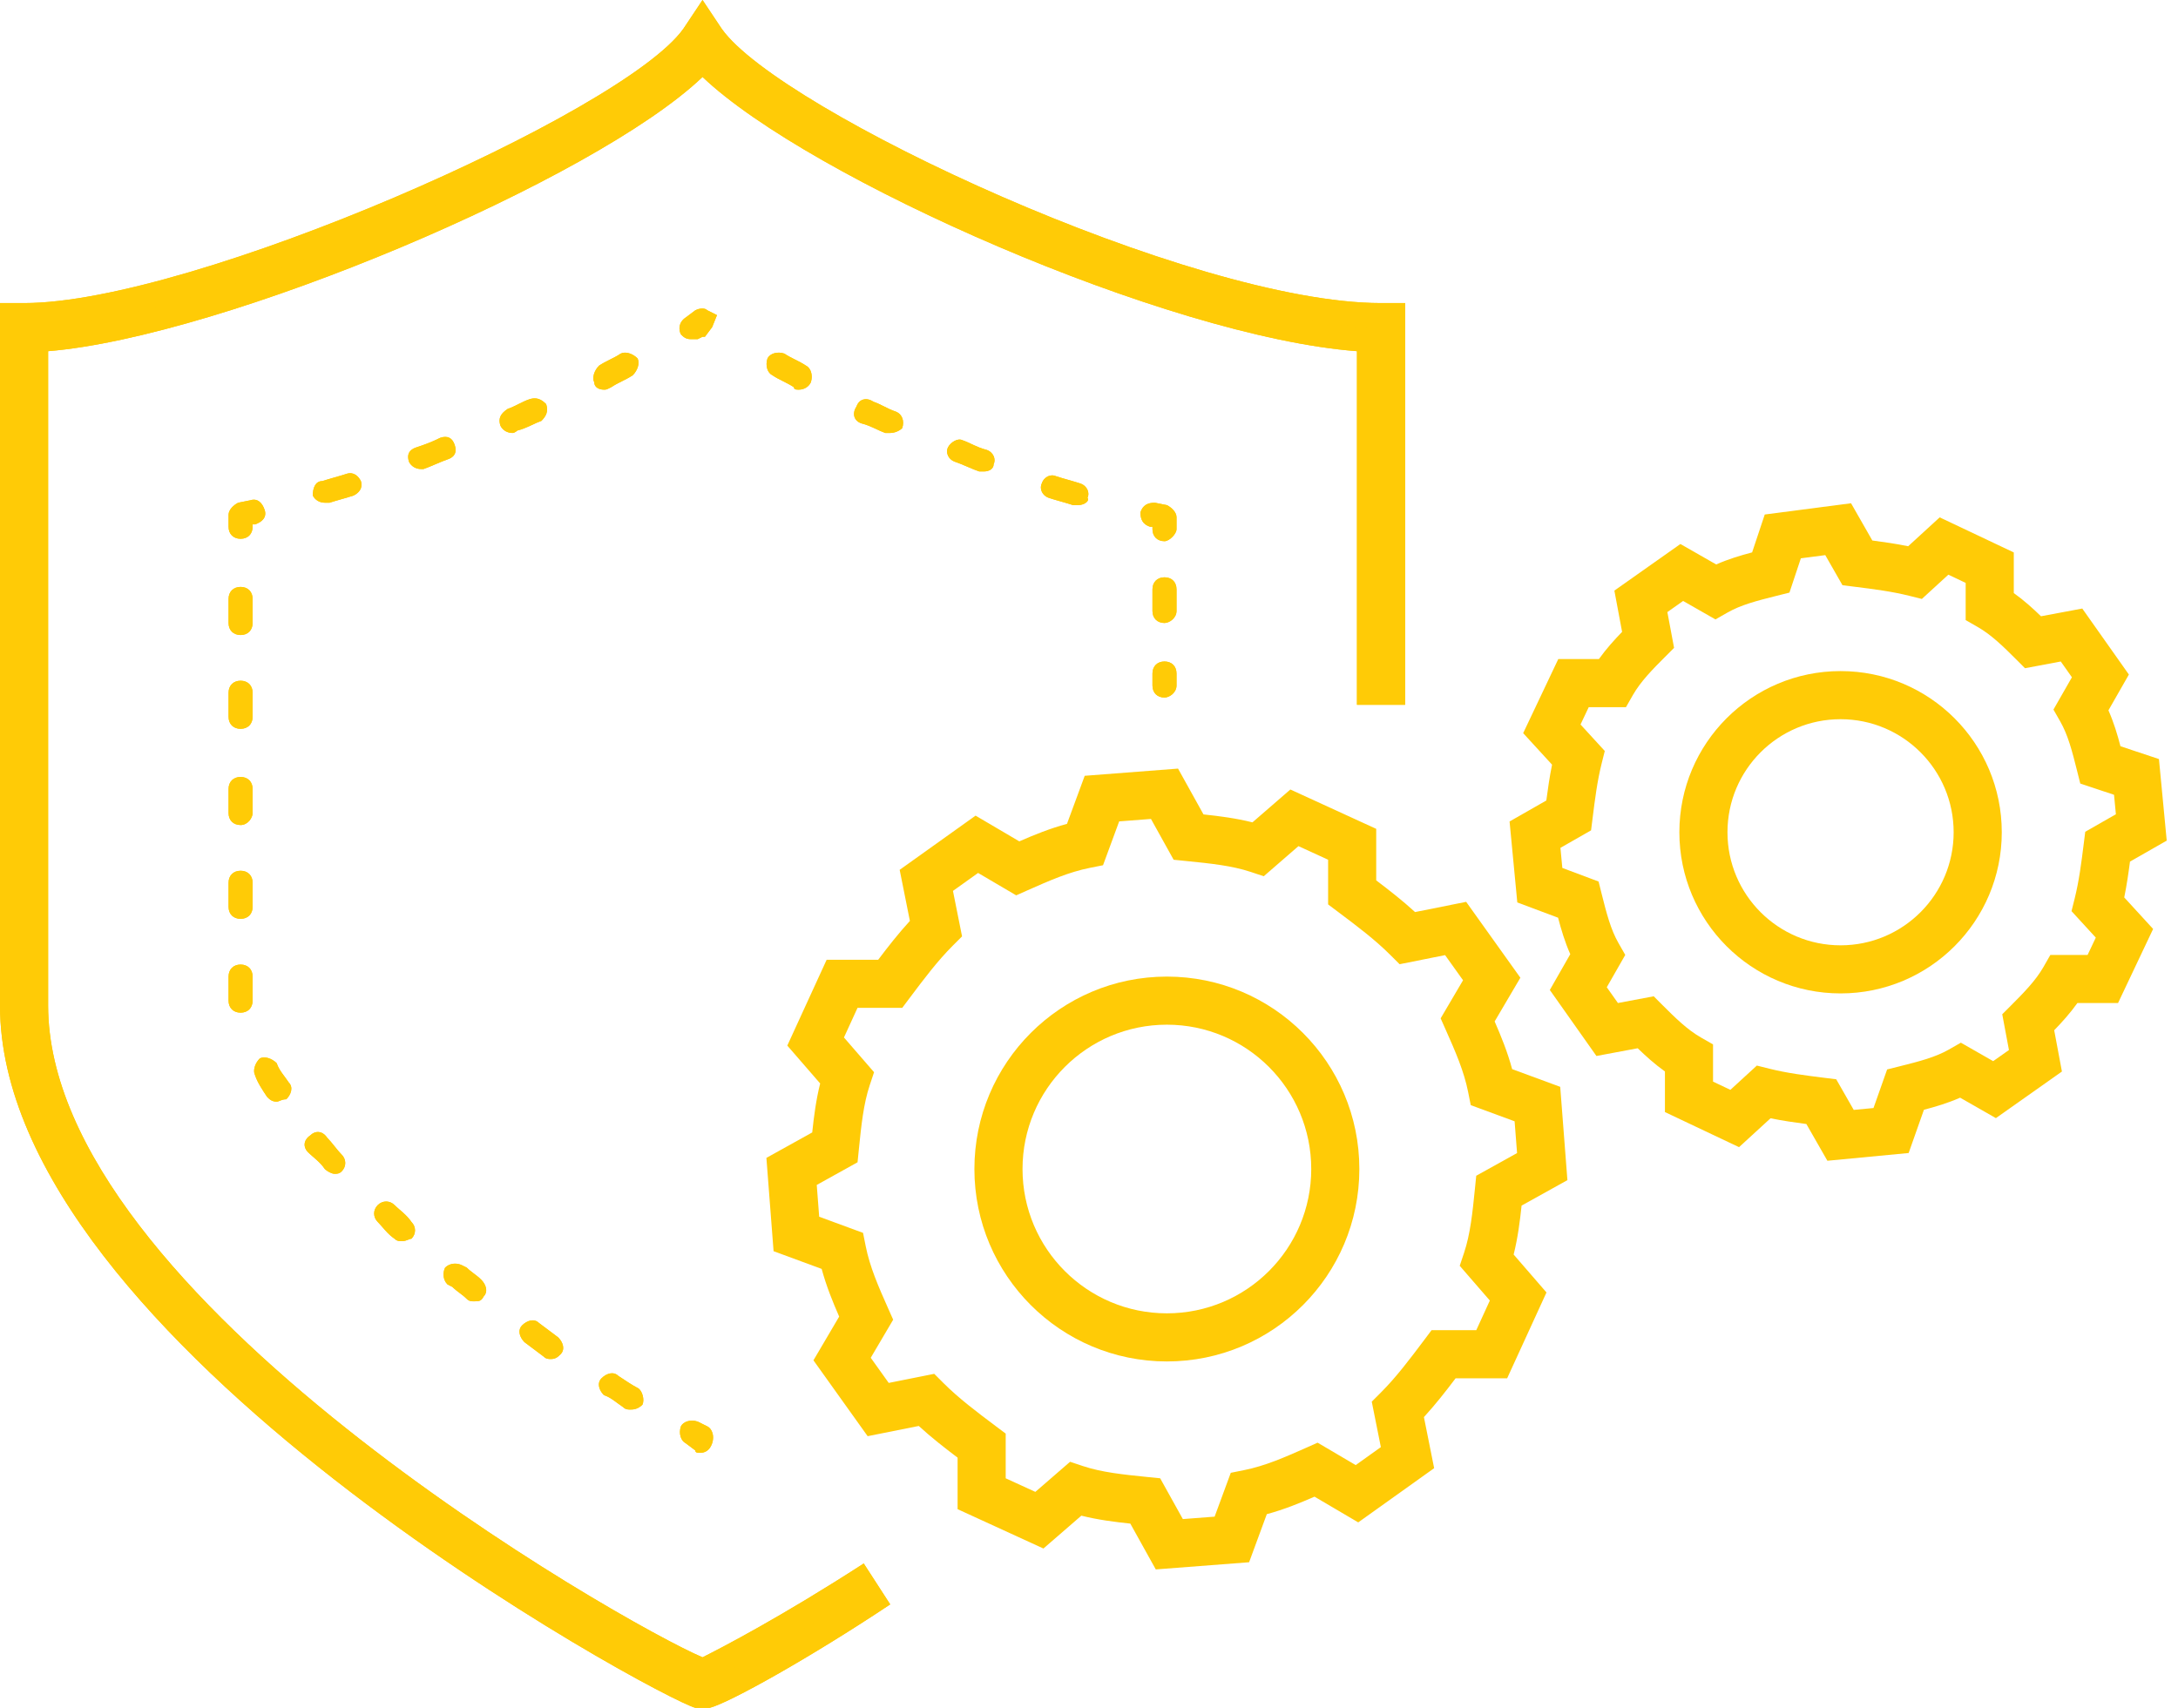 <svg width="102" height="80" viewBox="0 0 102 80" fill="none" xmlns="http://www.w3.org/2000/svg">
<path d="M32.901 80H32.563C30.873 79.549 0 62.873 0 47.099V14.197H1.127C9.014 14.197 29.183 5.296 32 1.352L32.901 0L33.803 1.352C36.507 5.183 55.775 14.197 64.676 14.197H65.803V33.014H63.549V16.451C54.648 15.775 37.859 8.338 32.901 3.606C27.831 8.451 10.479 15.775 2.254 16.451V47.099C2.254 60.732 29.183 76.056 32.901 77.634C33.803 77.183 36.62 75.718 40.451 73.239L41.69 75.155C37.972 77.634 34.141 79.775 33.239 80H32.901Z" fill="#FFCB06"/>
<path fill-rule="evenodd" clip-rule="evenodd" d="M33.803 1.352L32.901 0L32 1.352C29.183 5.296 9.014 14.197 1.127 14.197H0V47.099C0 62.873 30.873 79.549 32.563 80H33.239C34.141 79.775 37.972 77.634 41.69 75.155L40.451 73.239C40.451 73.24 40.451 73.239 40.451 73.239C36.62 75.718 33.803 77.183 32.901 77.634C29.183 76.056 2.254 60.732 2.254 47.099V16.451C10.479 15.775 27.831 8.451 32.901 3.606C37.859 8.338 54.648 15.775 63.549 16.451V33.014H65.803V14.197H64.676C55.775 14.197 36.507 5.183 33.803 1.352ZM64.676 15.324C63.35 15.324 61.835 15.139 60.212 14.817C61.449 15.073 62.601 15.249 63.635 15.327L64.676 15.406V15.324ZM32.948 2.092C32.932 2.071 32.916 2.05 32.901 2.029C32.886 2.05 32.871 2.071 32.855 2.092L32.901 2.048L32.948 2.092ZM40.114 74.792C36.728 76.932 34.26 78.215 33.405 78.642L32.942 78.873H33.068C33.215 78.818 33.492 78.699 33.915 78.488C34.434 78.229 35.095 77.873 35.851 77.443C37.109 76.728 38.61 75.819 40.137 74.828L40.114 74.792ZM32.938 78.873L32.461 78.671C31.414 78.227 28.735 76.809 25.366 74.711C26.055 75.142 26.715 75.546 27.341 75.92C28.891 76.848 30.218 77.588 31.204 78.107C31.698 78.367 32.101 78.569 32.401 78.711C32.572 78.792 32.689 78.843 32.761 78.873H32.938ZM1.127 15.324V15.413L2.161 15.328C6.09 15.005 12.351 13.063 18.324 10.553C20.043 9.83 21.716 9.07 23.284 8.3C21.889 8.977 20.414 9.648 18.906 10.29C15.685 11.663 12.294 12.915 9.2 13.826C6.13 14.729 3.265 15.324 1.127 15.324Z" fill="#FFCB06"/>
<path d="M32.789 68.056C32.676 68.056 32.563 68.056 32.563 67.944L32.113 67.606C31.887 67.493 31.775 67.155 31.887 66.817C32 66.592 32.338 66.479 32.676 66.592L33.127 66.817C33.352 66.93 33.465 67.268 33.352 67.606C33.239 67.944 33.014 68.056 32.789 68.056Z" fill="#FFCB06"/>
<path fill-rule="evenodd" clip-rule="evenodd" d="M33.388 67.221C33.406 67.34 33.397 67.473 33.352 67.606C33.3 67.764 33.222 67.873 33.132 67.944C33.029 68.025 32.909 68.056 32.789 68.056C32.676 68.056 32.563 68.056 32.563 67.944L32.113 67.606C31.887 67.493 31.775 67.155 31.887 66.817C32 66.592 32.338 66.479 32.676 66.592L33.127 66.817C33.243 66.875 33.329 66.993 33.37 67.14C33.377 67.166 33.383 67.193 33.388 67.221ZM32.53 67.031L32.544 66.99C32.559 66.982 32.575 66.975 32.59 66.969C32.66 66.941 32.725 66.932 32.773 66.93C32.776 66.93 32.778 66.93 32.781 66.93C32.783 66.93 32.786 66.931 32.789 66.931C32.812 66.933 32.871 66.939 32.949 66.961C32.95 66.965 32.952 66.968 32.953 66.972C32.974 67.043 32.973 67.1 32.965 67.141C32.965 67.141 32.965 67.141 32.965 67.141C32.962 67.153 32.959 67.164 32.956 67.173L32.53 67.031ZM32.41 67.078L32.428 67.087L32.274 67.395C32.274 67.394 32.274 67.392 32.274 67.391C32.267 67.347 32.269 67.31 32.275 67.281C32.277 67.269 32.28 67.259 32.283 67.249C32.286 67.241 32.301 67.203 32.338 67.155C32.356 67.131 32.38 67.105 32.41 67.078ZM32.347 67.579L32.499 67.123L32.895 67.321C32.875 67.362 32.852 67.399 32.828 67.431C32.821 67.441 32.813 67.451 32.805 67.46C32.805 67.46 32.805 67.46 32.805 67.46C32.8 67.466 32.794 67.473 32.789 67.479C32.69 67.591 32.58 67.639 32.521 67.657C32.483 67.668 32.449 67.673 32.419 67.674C32.39 67.642 32.366 67.61 32.347 67.579Z" fill="#FFCB06"/>
<path d="M29.521 66.028C29.409 66.028 29.296 66.028 29.183 65.916C28.845 65.69 28.62 65.465 28.282 65.352C28.056 65.127 27.944 64.789 28.169 64.564C28.395 64.338 28.733 64.226 28.958 64.451C29.296 64.676 29.634 64.902 29.859 65.014C30.085 65.127 30.197 65.578 30.085 65.803C29.859 66.028 29.634 66.028 29.521 66.028ZM25.803 63.662C25.69 63.662 25.578 63.662 25.465 63.55L24.564 62.873C24.338 62.648 24.226 62.31 24.451 62.085C24.676 61.859 25.014 61.747 25.24 61.972L26.141 62.648C26.366 62.873 26.479 63.212 26.254 63.437C26.141 63.55 26.028 63.662 25.803 63.662ZM22.197 60.958C22.085 60.958 21.972 60.958 21.859 60.845C21.634 60.62 21.409 60.507 21.183 60.282L20.958 60.169C20.733 59.944 20.733 59.606 20.845 59.38C21.07 59.155 21.409 59.155 21.634 59.268L21.859 59.38C22.085 59.606 22.31 59.718 22.535 59.944C22.761 60.169 22.873 60.507 22.648 60.733C22.535 60.958 22.423 60.958 22.197 60.958ZM18.817 58.141C18.704 58.141 18.592 58.141 18.479 58.028C18.141 57.803 17.916 57.465 17.69 57.24C17.465 57.014 17.465 56.676 17.69 56.451C17.916 56.226 18.254 56.226 18.479 56.451C18.704 56.676 19.042 56.902 19.268 57.24C19.493 57.465 19.493 57.803 19.268 58.028C19.155 58.028 19.042 58.141 18.817 58.141ZM15.662 54.986C15.549 54.986 15.324 54.873 15.211 54.761C14.986 54.423 14.648 54.197 14.423 53.972C14.197 53.747 14.197 53.409 14.535 53.183C14.761 52.958 15.099 52.958 15.324 53.296C15.549 53.521 15.775 53.859 16 54.085C16.226 54.31 16.226 54.648 16 54.873C15.887 54.986 15.775 54.986 15.662 54.986ZM12.958 51.606C12.732 51.606 12.62 51.493 12.507 51.38C12.282 51.042 12.056 50.704 11.944 50.366C11.831 50.141 11.944 49.803 12.169 49.578C12.395 49.465 12.732 49.578 12.958 49.803C13.07 50.141 13.296 50.366 13.521 50.704C13.747 50.93 13.634 51.268 13.409 51.493C13.183 51.493 13.07 51.606 12.958 51.606ZM11.268 47.437C10.93 47.437 10.704 47.212 10.704 46.873V45.747C10.704 45.409 10.93 45.183 11.268 45.183C11.606 45.183 11.831 45.409 11.831 45.747V46.873C11.831 47.212 11.606 47.437 11.268 47.437ZM11.268 43.042C10.93 43.042 10.704 42.817 10.704 42.479V41.352C10.704 41.014 10.93 40.789 11.268 40.789C11.606 40.789 11.831 41.014 11.831 41.352V42.479C11.831 42.817 11.606 43.042 11.268 43.042ZM11.268 38.648C10.93 38.648 10.704 38.423 10.704 38.085V36.958C10.704 36.62 10.93 36.395 11.268 36.395C11.606 36.395 11.831 36.62 11.831 36.958V38.085C11.831 38.31 11.606 38.648 11.268 38.648ZM11.268 34.141C10.93 34.141 10.704 33.916 10.704 33.578V32.451C10.704 32.113 10.93 31.887 11.268 31.887C11.606 31.887 11.831 32.113 11.831 32.451V33.578C11.831 33.916 11.606 34.141 11.268 34.141ZM11.268 29.747C10.93 29.747 10.704 29.521 10.704 29.183V28.056C10.704 27.718 10.93 27.493 11.268 27.493C11.606 27.493 11.831 27.718 11.831 28.056V29.183C11.831 29.521 11.606 29.747 11.268 29.747Z" fill="#FFCB06"/>
<path fill-rule="evenodd" clip-rule="evenodd" d="M30.085 65.803C30.194 65.584 30.09 65.15 29.877 65.024C29.871 65.02 29.865 65.017 29.859 65.014C29.841 65.005 29.823 64.996 29.803 64.985C29.58 64.866 29.269 64.658 28.958 64.451C28.861 64.354 28.743 64.32 28.623 64.33C28.463 64.343 28.298 64.435 28.169 64.564C27.982 64.751 28.028 65.016 28.179 65.23C28.203 65.264 28.23 65.297 28.259 65.328C28.266 65.337 28.274 65.344 28.282 65.352C28.294 65.356 28.306 65.361 28.319 65.365C28.326 65.368 28.334 65.371 28.342 65.374C28.38 65.389 28.416 65.405 28.452 65.422C28.612 65.5 28.752 65.604 28.905 65.717C28.991 65.781 29.082 65.848 29.183 65.916C29.198 65.931 29.213 65.944 29.228 65.955C29.26 65.979 29.291 65.995 29.323 66.006C29.324 66.006 29.325 66.006 29.326 66.007C29.337 66.01 29.348 66.013 29.358 66.016C29.413 66.028 29.467 66.028 29.521 66.028C29.634 66.028 29.859 66.028 30.085 65.803ZM22.648 60.733C22.835 60.545 22.789 60.28 22.638 60.066C22.614 60.031 22.587 59.998 22.557 59.967C22.55 59.959 22.543 59.951 22.535 59.944C22.423 59.831 22.31 59.747 22.197 59.662C22.124 59.607 22.05 59.552 21.976 59.489C21.937 59.455 21.898 59.419 21.859 59.38L21.634 59.268C21.576 59.239 21.51 59.217 21.44 59.205C21.241 59.17 21.012 59.214 20.845 59.38C20.733 59.606 20.733 59.944 20.958 60.169L21.183 60.282C21.191 60.29 21.2 60.298 21.208 60.306C21.214 60.312 21.22 60.318 21.227 60.324C21.325 60.416 21.423 60.49 21.521 60.564C21.587 60.613 21.653 60.663 21.719 60.718C21.727 60.724 21.735 60.731 21.742 60.737C21.781 60.771 21.82 60.806 21.859 60.845C21.972 60.958 22.085 60.958 22.197 60.958C22.423 60.958 22.535 60.958 22.648 60.733ZM18.438 58C18.452 58.01 18.465 58.019 18.479 58.028C18.592 58.141 18.704 58.141 18.817 58.141C18.949 58.141 19.042 58.102 19.12 58.07C19.174 58.048 19.221 58.028 19.268 58.028C19.493 57.803 19.493 57.465 19.268 57.24C19.258 57.225 19.248 57.211 19.238 57.197C19.236 57.194 19.233 57.19 19.231 57.187C19.163 57.093 19.086 57.007 19.006 56.928C18.912 56.834 18.813 56.749 18.72 56.669C18.683 56.637 18.647 56.606 18.612 56.575C18.591 56.556 18.569 56.537 18.549 56.518C18.524 56.495 18.501 56.473 18.479 56.451C18.254 56.226 17.916 56.226 17.69 56.451C17.465 56.676 17.465 57.014 17.69 57.24C17.712 57.262 17.735 57.285 17.757 57.309C17.776 57.33 17.795 57.351 17.814 57.373C17.845 57.408 17.876 57.444 17.908 57.48C18.057 57.653 18.221 57.843 18.426 57.992C18.43 57.995 18.434 57.998 18.438 58ZM18.404 57.315C18.435 57.295 18.463 57.272 18.487 57.248L18.471 57.232C18.447 57.256 18.424 57.284 18.404 57.315ZM25.465 63.55C25.578 63.662 25.69 63.662 25.803 63.662C26.028 63.662 26.141 63.55 26.254 63.437C26.441 63.249 26.395 62.984 26.244 62.77C26.22 62.736 26.192 62.702 26.163 62.671C26.156 62.663 26.148 62.656 26.141 62.648L25.24 61.972C25.014 61.747 24.676 61.859 24.451 62.085C24.263 62.272 24.31 62.538 24.46 62.751C24.485 62.785 24.511 62.818 24.54 62.849C24.548 62.858 24.556 62.866 24.564 62.873L25.465 63.55ZM14.535 53.183C14.201 53.407 14.197 53.74 14.416 53.965C14.418 53.968 14.421 53.97 14.423 53.972C14.459 54.008 14.498 54.044 14.539 54.081C14.579 54.117 14.621 54.153 14.664 54.19C14.79 54.299 14.925 54.415 15.047 54.55C15.105 54.616 15.161 54.685 15.211 54.761C15.229 54.778 15.249 54.796 15.272 54.813C15.392 54.906 15.567 54.986 15.662 54.986C15.775 54.986 15.887 54.986 16 54.873C16.195 54.679 16.221 54.4 16.079 54.182C16.057 54.148 16.031 54.115 16 54.085C15.982 54.066 15.963 54.047 15.945 54.027C15.899 53.978 15.854 53.926 15.809 53.871C15.76 53.812 15.711 53.751 15.662 53.69C15.549 53.55 15.437 53.409 15.324 53.296C15.307 53.27 15.289 53.246 15.27 53.224C15.048 52.959 14.743 52.975 14.535 53.183ZM15.255 54.031C15.238 54.044 15.222 54.058 15.208 54.072C15.216 54.068 15.223 54.064 15.23 54.059C15.238 54.051 15.246 54.041 15.255 54.031ZM11.944 50.366C12.056 50.704 12.282 51.042 12.507 51.38C12.62 51.493 12.732 51.606 12.958 51.606C13.005 51.606 13.051 51.587 13.106 51.564C13.183 51.532 13.277 51.493 13.409 51.493C13.634 51.268 13.747 50.93 13.521 50.704C13.483 50.648 13.446 50.594 13.409 50.543C13.38 50.503 13.351 50.464 13.322 50.426C13.309 50.407 13.295 50.389 13.282 50.371C13.148 50.188 13.03 50.019 12.958 49.803C12.732 49.578 12.395 49.465 12.169 49.578C12.007 49.74 11.903 49.961 11.9 50.156C11.899 50.168 11.9 50.18 11.9 50.193C11.903 50.255 11.917 50.314 11.944 50.366ZM10.704 46.873C10.704 47.212 10.93 47.437 11.268 47.437C11.606 47.437 11.831 47.212 11.831 46.873V45.747C11.831 45.409 11.606 45.183 11.268 45.183C10.93 45.183 10.704 45.409 10.704 45.747V46.873ZM10.704 42.479C10.704 42.817 10.93 43.042 11.268 43.042C11.606 43.042 11.831 42.817 11.831 42.479V41.352C11.831 41.014 11.606 40.789 11.268 40.789C10.93 40.789 10.704 41.014 10.704 41.352V42.479ZM10.704 38.085C10.704 38.423 10.93 38.648 11.268 38.648C11.606 38.648 11.831 38.31 11.831 38.085V36.958C11.831 36.62 11.606 36.395 11.268 36.395C10.93 36.395 10.704 36.62 10.704 36.958V38.085ZM10.704 33.578C10.704 33.916 10.93 34.141 11.268 34.141C11.606 34.141 11.831 33.916 11.831 33.578V32.451C11.831 32.113 11.606 31.887 11.268 31.887C10.93 31.887 10.704 32.113 10.704 32.451V33.578ZM10.704 29.183C10.704 29.521 10.93 29.747 11.268 29.747C11.606 29.747 11.831 29.521 11.831 29.183V28.056C11.831 27.718 11.606 27.493 11.268 27.493C10.93 27.493 10.704 27.718 10.704 28.056V29.183Z" fill="#FFCB06"/>
<path d="M11.268 25.239C10.93 25.239 10.704 25.014 10.704 24.676V24.113C10.704 23.887 10.93 23.662 11.155 23.549L11.718 23.436C12.056 23.324 12.282 23.549 12.395 23.887C12.507 24.225 12.282 24.451 11.944 24.563H11.831V24.676C11.831 25.014 11.606 25.239 11.268 25.239Z" fill="#FFCB06"/>
<path fill-rule="evenodd" clip-rule="evenodd" d="M11.718 23.436L11.155 23.549C10.93 23.662 10.704 23.887 10.704 24.113V24.676C10.704 25.014 10.93 25.239 11.268 25.239C11.606 25.239 11.831 25.014 11.831 24.676V24.563H11.944C12.282 24.451 12.507 24.225 12.395 23.887C12.282 23.549 12.056 23.324 11.718 23.436ZM11.457 24.153L11.621 24.482C11.649 24.493 11.679 24.503 11.71 24.511C11.723 24.494 11.742 24.467 11.761 24.427C11.736 24.381 11.701 24.333 11.656 24.288C11.61 24.241 11.561 24.206 11.514 24.181C11.495 24.17 11.476 24.161 11.457 24.153Z" fill="#FFCB06"/>
<path d="M15.211 23.549C14.986 23.549 14.761 23.436 14.648 23.211C14.648 22.873 14.761 22.535 15.099 22.535C15.437 22.422 15.887 22.31 16.226 22.197C16.564 22.084 16.789 22.31 16.901 22.535C17.014 22.873 16.789 23.099 16.564 23.211C16.226 23.324 15.775 23.436 15.437 23.549C15.324 23.549 15.324 23.549 15.211 23.549ZM19.718 21.972C19.493 21.972 19.268 21.859 19.155 21.634C19.042 21.296 19.155 21.07 19.493 20.958C19.831 20.845 20.169 20.732 20.62 20.507C20.958 20.394 21.183 20.507 21.296 20.845C21.409 21.183 21.296 21.408 20.958 21.521C20.62 21.634 20.169 21.859 19.831 21.972H19.718ZM24 20.282C23.775 20.282 23.549 20.169 23.437 19.944C23.324 19.605 23.437 19.38 23.775 19.155C24.113 19.042 24.451 18.817 24.789 18.704C25.127 18.591 25.352 18.704 25.578 18.929C25.69 19.267 25.578 19.493 25.352 19.718C25.014 19.831 24.676 20.056 24.226 20.169C24.226 20.169 24.113 20.282 24 20.282ZM28.282 18.253C28.056 18.253 27.831 18.141 27.831 17.915C27.718 17.69 27.831 17.352 28.056 17.127C28.395 16.901 28.733 16.789 29.07 16.563C29.296 16.451 29.634 16.563 29.859 16.789C29.972 17.014 29.859 17.352 29.634 17.577C29.296 17.803 28.958 17.915 28.62 18.141C28.395 18.253 28.395 18.253 28.282 18.253Z" fill="#FFCB06"/>
<path fill-rule="evenodd" clip-rule="evenodd" d="M15.099 22.535C14.761 22.535 14.648 22.873 14.648 23.211C14.742 23.399 14.914 23.508 15.099 23.54C15.136 23.546 15.174 23.549 15.211 23.549H15.437C15.466 23.54 15.495 23.53 15.525 23.52C15.673 23.474 15.836 23.427 16 23.38C16.107 23.35 16.214 23.319 16.316 23.288C16.403 23.263 16.486 23.237 16.564 23.211C16.789 23.099 17.014 22.873 16.901 22.535C16.789 22.31 16.564 22.084 16.226 22.197C16.179 22.213 16.13 22.228 16.08 22.244C16.043 22.255 16.005 22.267 15.966 22.278C15.867 22.307 15.765 22.337 15.662 22.366C15.586 22.388 15.511 22.409 15.437 22.431C15.414 22.438 15.391 22.444 15.368 22.451C15.315 22.467 15.262 22.483 15.211 22.499C15.173 22.511 15.135 22.523 15.099 22.535ZM24.42 20.112C24.607 20.049 24.775 19.97 24.934 19.896C25.078 19.828 25.215 19.764 25.352 19.718C25.578 19.493 25.69 19.267 25.578 18.929C25.403 18.755 25.228 18.647 25 18.661C24.982 18.662 24.964 18.664 24.946 18.666C24.896 18.673 24.844 18.686 24.789 18.704C24.62 18.76 24.451 18.845 24.282 18.929C24.194 18.974 24.105 19.018 24.017 19.058C23.996 19.067 23.976 19.076 23.955 19.085C23.895 19.111 23.835 19.135 23.775 19.155C23.751 19.171 23.729 19.186 23.707 19.202C23.609 19.274 23.534 19.348 23.482 19.425C23.482 19.425 23.482 19.425 23.482 19.425C23.383 19.573 23.368 19.737 23.437 19.944C23.549 20.169 23.775 20.282 24 20.282C24.069 20.282 24.138 20.239 24.181 20.206C24.209 20.186 24.226 20.169 24.226 20.169C24.293 20.152 24.358 20.133 24.42 20.112ZM29.634 17.577C29.859 17.352 29.972 17.014 29.859 16.789C29.634 16.563 29.296 16.451 29.07 16.563C28.901 16.676 28.733 16.76 28.564 16.845C28.395 16.929 28.226 17.014 28.056 17.127C27.831 17.352 27.718 17.69 27.831 17.915C27.831 18.141 28.056 18.253 28.282 18.253C28.395 18.253 28.395 18.253 28.62 18.141C28.789 18.028 28.958 17.944 29.127 17.859C29.296 17.774 29.465 17.69 29.634 17.577ZM19.824 20.845C19.816 20.848 19.808 20.85 19.801 20.853C19.773 20.863 19.746 20.872 19.718 20.882C19.642 20.908 19.568 20.933 19.493 20.958L19.493 20.958C19.155 21.07 19.042 21.296 19.155 21.634C19.268 21.859 19.493 21.972 19.718 21.972H19.831C19.895 21.95 19.964 21.925 20.035 21.897C20.15 21.851 20.272 21.799 20.395 21.746C20.525 21.691 20.655 21.635 20.777 21.587C20.84 21.562 20.901 21.54 20.958 21.521C21.009 21.504 21.056 21.484 21.097 21.461C21.325 21.337 21.391 21.131 21.296 20.845C21.183 20.507 20.958 20.394 20.62 20.507C20.537 20.549 20.457 20.586 20.381 20.621C20.178 20.713 19.996 20.784 19.824 20.845Z" fill="#FFCB06"/>
<path d="M32.338 15.887C32.113 15.887 32 15.775 31.887 15.662C31.775 15.437 31.775 15.099 32.113 14.873L32.563 14.535C32.789 14.422 33.014 14.422 33.127 14.535L33.578 14.761L33.352 15.324L33.014 15.775H32.902L32.676 15.887C32.563 15.887 32.451 15.887 32.338 15.887Z" fill="#FFCB06"/>
<path fill-rule="evenodd" clip-rule="evenodd" d="M32.113 14.873C31.775 15.099 31.775 15.437 31.887 15.662C32 15.775 32.113 15.887 32.338 15.887H32.676L32.902 15.775H33.014L33.352 15.324L33.578 14.761L33.127 14.535C33.057 14.466 32.944 14.439 32.815 14.456C32.735 14.466 32.649 14.492 32.563 14.535L32.113 14.873Z" fill="#FFCB06"/>
<path d="M50.478 23.662C50.478 23.662 50.366 23.662 50.253 23.662C49.915 23.549 49.464 23.436 49.126 23.324C48.788 23.211 48.676 22.873 48.788 22.648C48.901 22.31 49.239 22.197 49.464 22.31C49.803 22.422 50.253 22.535 50.591 22.648C50.929 22.76 51.042 23.099 50.929 23.324C51.042 23.436 50.817 23.662 50.478 23.662ZM46.084 22.084C45.971 22.084 45.971 22.084 45.859 22.084C45.521 21.972 45.07 21.746 44.732 21.634C44.394 21.521 44.281 21.183 44.394 20.958C44.507 20.732 44.845 20.507 45.07 20.62C45.408 20.732 45.746 20.958 46.197 21.07C46.535 21.183 46.648 21.521 46.535 21.746C46.535 21.972 46.309 22.084 46.084 22.084ZM41.69 20.282C41.577 20.282 41.577 20.282 41.464 20.282C41.126 20.169 40.788 19.944 40.338 19.831C40 19.718 39.887 19.38 40.112 19.042C40.225 18.704 40.563 18.591 40.901 18.817C41.239 18.929 41.577 19.155 41.915 19.267C42.253 19.38 42.366 19.718 42.253 20.056C42.141 20.169 41.915 20.282 41.69 20.282ZM37.408 18.253C37.295 18.253 37.183 18.253 37.183 18.141C36.845 17.915 36.507 17.803 36.169 17.577C35.943 17.465 35.831 17.127 35.943 16.789C36.056 16.563 36.394 16.451 36.732 16.563C37.07 16.789 37.408 16.901 37.746 17.127C37.971 17.239 38.084 17.577 37.971 17.915C37.859 18.141 37.633 18.253 37.408 18.253Z" fill="#FFCB06"/>
<path fill-rule="evenodd" clip-rule="evenodd" d="M48.788 22.648C48.693 22.839 48.76 23.112 48.99 23.259C49.03 23.285 49.076 23.307 49.126 23.324C49.196 23.347 49.271 23.37 49.348 23.394C49.429 23.418 49.513 23.442 49.598 23.467C49.629 23.475 49.659 23.484 49.69 23.493C49.741 23.507 49.791 23.522 49.842 23.536C49.908 23.556 49.974 23.575 50.038 23.594C50.113 23.617 50.185 23.639 50.253 23.662H50.478C50.522 23.662 50.563 23.658 50.601 23.652C50.868 23.606 51.028 23.422 50.929 23.324C51.042 23.099 50.929 22.76 50.591 22.648C50.555 22.636 50.517 22.623 50.478 22.611C50.429 22.596 50.378 22.58 50.326 22.565C50.302 22.558 50.278 22.551 50.253 22.544C50.179 22.522 50.103 22.5 50.028 22.479C49.91 22.445 49.792 22.411 49.68 22.378C49.605 22.355 49.532 22.332 49.464 22.31C49.239 22.197 48.901 22.31 48.788 22.648ZM45.314 20.717C45.232 20.68 45.151 20.646 45.07 20.62C44.845 20.507 44.507 20.732 44.394 20.958C44.298 21.149 44.365 21.422 44.595 21.569C44.636 21.595 44.681 21.617 44.732 21.634C44.802 21.657 44.877 21.685 44.954 21.716C45.064 21.76 45.18 21.809 45.295 21.859C45.407 21.907 45.518 21.954 45.624 21.997C45.706 22.03 45.785 22.06 45.859 22.084H46.084C46.309 22.084 46.535 21.972 46.535 21.746C46.648 21.521 46.535 21.183 46.197 21.07C46.158 21.061 46.121 21.05 46.084 21.039C46.029 21.023 45.976 21.005 45.923 20.985C45.902 20.977 45.88 20.969 45.859 20.961C45.728 20.909 45.606 20.852 45.488 20.797C45.429 20.769 45.371 20.742 45.314 20.717ZM40.901 18.817C40.563 18.591 40.225 18.704 40.112 19.042C39.887 19.38 40 19.718 40.338 19.831C40.467 19.863 40.587 19.905 40.701 19.951C40.823 19.999 40.937 20.053 41.046 20.104C41.176 20.165 41.3 20.223 41.423 20.267C41.437 20.272 41.451 20.277 41.464 20.282H41.69C41.915 20.282 42.141 20.169 42.253 20.056C42.366 19.718 42.253 19.38 41.915 19.267C41.882 19.256 41.848 19.244 41.815 19.231C41.773 19.215 41.731 19.197 41.69 19.178C41.675 19.171 41.659 19.164 41.644 19.157C41.642 19.156 41.641 19.156 41.639 19.155C41.562 19.119 41.485 19.081 41.408 19.042C41.322 18.999 41.235 18.956 41.149 18.916C41.066 18.879 40.984 18.844 40.901 18.817ZM37.965 17.378C37.949 17.338 37.929 17.302 37.906 17.269C37.863 17.207 37.809 17.158 37.746 17.127C37.577 17.014 37.408 16.929 37.239 16.845C37.07 16.76 36.901 16.676 36.732 16.563C36.394 16.451 36.056 16.563 35.943 16.789C35.831 17.127 35.943 17.465 36.169 17.577C36.338 17.69 36.507 17.774 36.676 17.859C36.845 17.944 37.014 18.028 37.183 18.141C37.183 18.253 37.295 18.253 37.408 18.253C37.538 18.253 37.668 18.216 37.777 18.141C37.856 18.086 37.924 18.011 37.971 17.915C38.036 17.722 38.027 17.529 37.965 17.378Z" fill="#FFCB06"/>
<path d="M54.536 25.352C54.198 25.352 53.972 25.127 53.972 24.789V24.676H53.86C53.522 24.563 53.409 24.338 53.409 24C53.522 23.662 53.747 23.549 54.085 23.549L54.648 23.662C54.874 23.775 55.099 24 55.099 24.225V24.789C55.099 25.014 54.761 25.352 54.536 25.352Z" fill="#FFCB06"/>
<path fill-rule="evenodd" clip-rule="evenodd" d="M54.648 23.662L54.085 23.549C54.046 23.549 54.008 23.551 53.972 23.554C53.933 23.558 53.895 23.563 53.86 23.571C53.645 23.617 53.495 23.744 53.409 24C53.409 24.338 53.522 24.563 53.86 24.676H53.972V24.789C53.972 25.127 54.198 25.352 54.536 25.352C54.761 25.352 55.099 25.014 55.099 24.789V24.225C55.099 24 54.874 23.775 54.648 23.662ZM54.085 24.225V24.382C54.077 24.392 54.068 24.406 54.058 24.425C54.052 24.435 54.038 24.46 54.024 24.499" fill="#FFCB06"/>
<path d="M54.536 29.183C54.198 29.183 53.972 28.958 53.972 28.62V27.606C53.972 27.268 54.198 27.043 54.536 27.043C54.874 27.043 55.099 27.268 55.099 27.606V28.62C55.099 28.958 54.761 29.183 54.536 29.183Z" fill="#FFCB06"/>
<path fill-rule="evenodd" clip-rule="evenodd" d="M54.76 28.113C54.672 28.07 54.59 28.057 54.536 28.057C54.417 28.057 54.334 28.083 54.289 28.101C54.386 28.154 54.477 28.169 54.536 28.169C54.59 28.169 54.672 28.156 54.76 28.113ZM53.972 28.62C53.972 28.958 54.198 29.183 54.536 29.183C54.761 29.183 55.099 28.958 55.099 28.62V27.606C55.099 27.268 54.874 27.043 54.536 27.043C54.198 27.043 53.972 27.268 53.972 27.606V28.62Z" fill="#FFCB06"/>
<path d="M54.536 32.676C54.198 32.676 53.972 32.451 53.972 32.113V31.549C53.972 31.211 54.198 30.986 54.536 30.986C54.874 30.986 55.099 31.211 55.099 31.549V32.113C55.099 32.451 54.761 32.676 54.536 32.676Z" fill="#FFCB06"/>
<path fill-rule="evenodd" clip-rule="evenodd" d="M54.924 31.724C54.783 31.583 54.623 31.549 54.536 31.549C54.413 31.549 54.329 31.577 54.285 31.595C54.237 31.615 54.196 31.641 54.16 31.673C54.128 31.701 54.086 31.747 54.05 31.812C54.074 31.854 54.106 31.896 54.148 31.938C54.289 32.079 54.449 32.113 54.536 32.113C54.623 32.113 54.783 32.079 54.924 31.938C54.959 31.903 54.987 31.867 55.01 31.831C54.987 31.795 54.959 31.759 54.924 31.724ZM53.972 32.113C53.972 32.451 54.198 32.676 54.536 32.676C54.761 32.676 55.099 32.451 55.099 32.113V31.549C55.099 31.211 54.874 30.986 54.536 30.986C54.198 30.986 53.972 31.211 53.972 31.549V32.113Z" fill="#FFCB06"/>
<path fill-rule="evenodd" clip-rule="evenodd" d="M55.17 36.004L56.362 38.15C57.103 38.228 57.89 38.33 58.655 38.522L60.43 36.983L64.451 38.826V41.24C65.056 41.697 65.68 42.184 66.27 42.724L68.663 42.245L71.202 45.8L69.997 47.848C70.297 48.534 70.6 49.278 70.817 50.082L73.068 50.911L73.405 55.282L71.259 56.474C71.181 57.215 71.079 58.003 70.887 58.767L72.425 60.543L70.583 64.564H68.169C67.712 65.168 67.225 65.793 66.685 66.382L67.164 68.775L63.609 71.314L61.561 70.109C60.875 70.409 60.132 70.712 59.327 70.929L58.498 73.181L54.127 73.517L52.935 71.371C52.194 71.293 51.406 71.192 50.642 70.999L48.866 72.538L44.846 70.695V68.281C44.241 67.824 43.616 67.337 43.027 66.797L40.634 67.276L38.095 63.722L39.3 61.674C39 60.987 38.697 60.244 38.48 59.44L36.228 58.61L35.892 54.239L38.038 53.047C38.116 52.306 38.217 51.519 38.41 50.754L36.871 48.979L38.714 44.958H41.128C41.585 44.353 42.072 43.728 42.612 43.139L42.133 40.746L45.688 38.207L47.736 39.412C48.422 39.112 49.165 38.809 49.969 38.592L50.799 36.341L55.17 36.004ZM52.413 38.477L51.657 40.531L51.038 40.654C50.053 40.851 49.151 41.248 48.12 41.706L47.59 41.941L45.806 40.892L44.629 41.733L45.055 43.864L44.628 44.29C43.906 45.012 43.276 45.848 42.592 46.761L42.254 47.211H40.16L39.524 48.599L40.934 50.226L40.731 50.835C40.44 51.709 40.336 52.705 40.22 53.859L40.161 54.445L38.25 55.507L38.364 56.996L40.418 57.752L40.542 58.371C40.739 59.356 41.135 60.258 41.593 61.289L41.829 61.819L40.779 63.603L41.621 64.781L43.751 64.355L44.178 64.781C44.9 65.503 45.736 66.132 46.648 66.817L47.099 67.155V69.249L48.487 69.885L50.114 68.475L50.723 68.678C51.596 68.969 52.593 69.073 53.746 69.189L54.333 69.248L55.395 71.159L56.883 71.045L57.64 68.991L58.258 68.867C59.243 68.67 60.146 68.274 61.177 67.816L61.706 67.58L63.49 68.63L64.668 67.788L64.242 65.658L64.668 65.232C65.391 64.509 66.02 63.673 66.705 62.761L67.043 62.31H69.137L69.772 60.922L68.362 59.295L68.565 58.686C68.856 57.813 68.961 56.816 69.076 55.663L69.135 55.076L71.047 54.014L70.932 52.526L68.878 51.769L68.755 51.151C68.558 50.166 68.161 49.263 67.703 48.232L67.468 47.703L68.517 45.919L67.676 44.741L65.546 45.167L65.119 44.741C64.397 44.018 63.561 43.389 62.648 42.704L62.198 42.366V40.273L60.81 39.636L59.183 41.047L58.574 40.844C57.7 40.553 56.704 40.448 55.55 40.333L54.964 40.274L53.902 38.362L52.413 38.477Z" fill="#FFCB06"/>
<path fill-rule="evenodd" clip-rule="evenodd" d="M54.647 48C50.914 48 47.887 51.027 47.887 54.761C47.887 58.494 50.914 61.521 54.647 61.521C58.381 61.521 61.408 58.494 61.408 54.761C61.408 51.027 58.381 48 54.647 48ZM45.633 54.761C45.633 49.782 49.669 45.747 54.647 45.747C59.626 45.747 63.661 49.782 63.661 54.761C63.661 59.739 59.626 63.775 54.647 63.775C49.669 63.775 45.633 59.739 45.633 54.761Z" fill="#FFCB06"/>
<path fill-rule="evenodd" clip-rule="evenodd" d="M86.688 23.574L87.685 25.319C88.227 25.39 88.791 25.471 89.363 25.588L90.839 24.235L94.31 25.878V27.781C94.793 28.126 95.222 28.517 95.584 28.868L97.517 28.506L99.7 31.598L98.742 33.275C98.992 33.838 99.165 34.417 99.306 34.957L101.108 35.557L101.472 39.378L99.751 40.361C99.681 40.903 99.599 41.467 99.482 42.039L100.835 43.516L99.192 46.986H97.289C96.944 47.47 96.553 47.898 96.202 48.261L96.564 50.194L93.472 52.377L91.796 51.419C91.228 51.67 90.644 51.843 90.101 51.986L89.386 54.011L85.58 54.374L84.596 52.653C84.054 52.582 83.49 52.501 82.918 52.384L81.442 53.737L77.972 52.093V50.191C77.488 49.846 77.059 49.455 76.697 49.104L74.764 49.466L72.581 46.374L73.539 44.697C73.285 44.125 73.111 43.536 72.968 42.989L71.058 42.273L70.696 38.481L72.417 37.498C72.488 36.956 72.57 36.392 72.686 35.82L71.333 34.343L72.977 30.873H74.88C75.225 30.39 75.615 29.961 75.966 29.599L75.604 27.666L78.697 25.483L80.373 26.441C80.936 26.191 81.515 26.018 82.055 25.876L82.647 24.101L86.688 23.574ZM84.338 26.153L83.803 27.76L83.203 27.91C82.272 28.143 81.527 28.336 80.897 28.697L80.338 29.016L78.824 28.151L78.086 28.672L78.4 30.348L77.98 30.769C77.398 31.35 76.834 31.923 76.471 32.559L76.147 33.127H74.403L74.019 33.938L75.155 35.178L75.008 35.766C74.802 36.591 74.697 37.425 74.583 38.337L74.513 38.896L73.078 39.716L73.167 40.657L74.865 41.294L75.008 41.868C75.241 42.798 75.435 43.543 75.795 44.173L76.114 44.732L75.249 46.246L75.771 46.985L77.447 46.67L77.867 47.091C78.448 47.672 79.021 48.236 79.657 48.599L80.225 48.924V50.667L81.037 51.052L82.277 49.915L82.865 50.062C83.689 50.268 84.524 50.374 85.435 50.488L85.994 50.557L86.814 51.992L87.74 51.904L88.378 50.096L88.966 49.949C89.896 49.717 90.641 49.523 91.272 49.163L91.831 48.843L93.344 49.708L94.083 49.187L93.769 47.511L94.189 47.091C94.77 46.509 95.334 45.936 95.698 45.3L96.022 44.732H97.766L98.15 43.921L97.013 42.681L97.16 42.093C97.366 41.268 97.472 40.434 97.586 39.522L97.656 38.963L99.091 38.143L99.004 37.231L97.423 36.704L97.273 36.104C97.04 35.174 96.847 34.429 96.486 33.798L96.167 33.239L97.032 31.726L96.51 30.987L94.835 31.302L94.414 30.881C93.833 30.3 93.26 29.736 92.624 29.373L92.056 29.048V27.305L91.245 26.92L90.004 28.057L89.417 27.91C88.592 27.704 87.757 27.598 86.846 27.484L86.287 27.414L85.481 26.004L84.338 26.153Z" fill="#FFCB06"/>
<path fill-rule="evenodd" clip-rule="evenodd" d="M86.197 33.69C83.272 33.69 80.901 36.061 80.901 38.986C80.901 41.911 83.272 44.282 86.197 44.282C89.122 44.282 91.493 41.911 91.493 38.986C91.493 36.061 89.122 33.69 86.197 33.69ZM78.648 38.986C78.648 34.816 82.028 31.436 86.197 31.436C90.367 31.436 93.747 34.816 93.747 38.986C93.747 43.155 90.367 46.535 86.197 46.535C82.028 46.535 78.648 43.155 78.648 38.986Z" fill="#FFCB06"/>
</svg>
